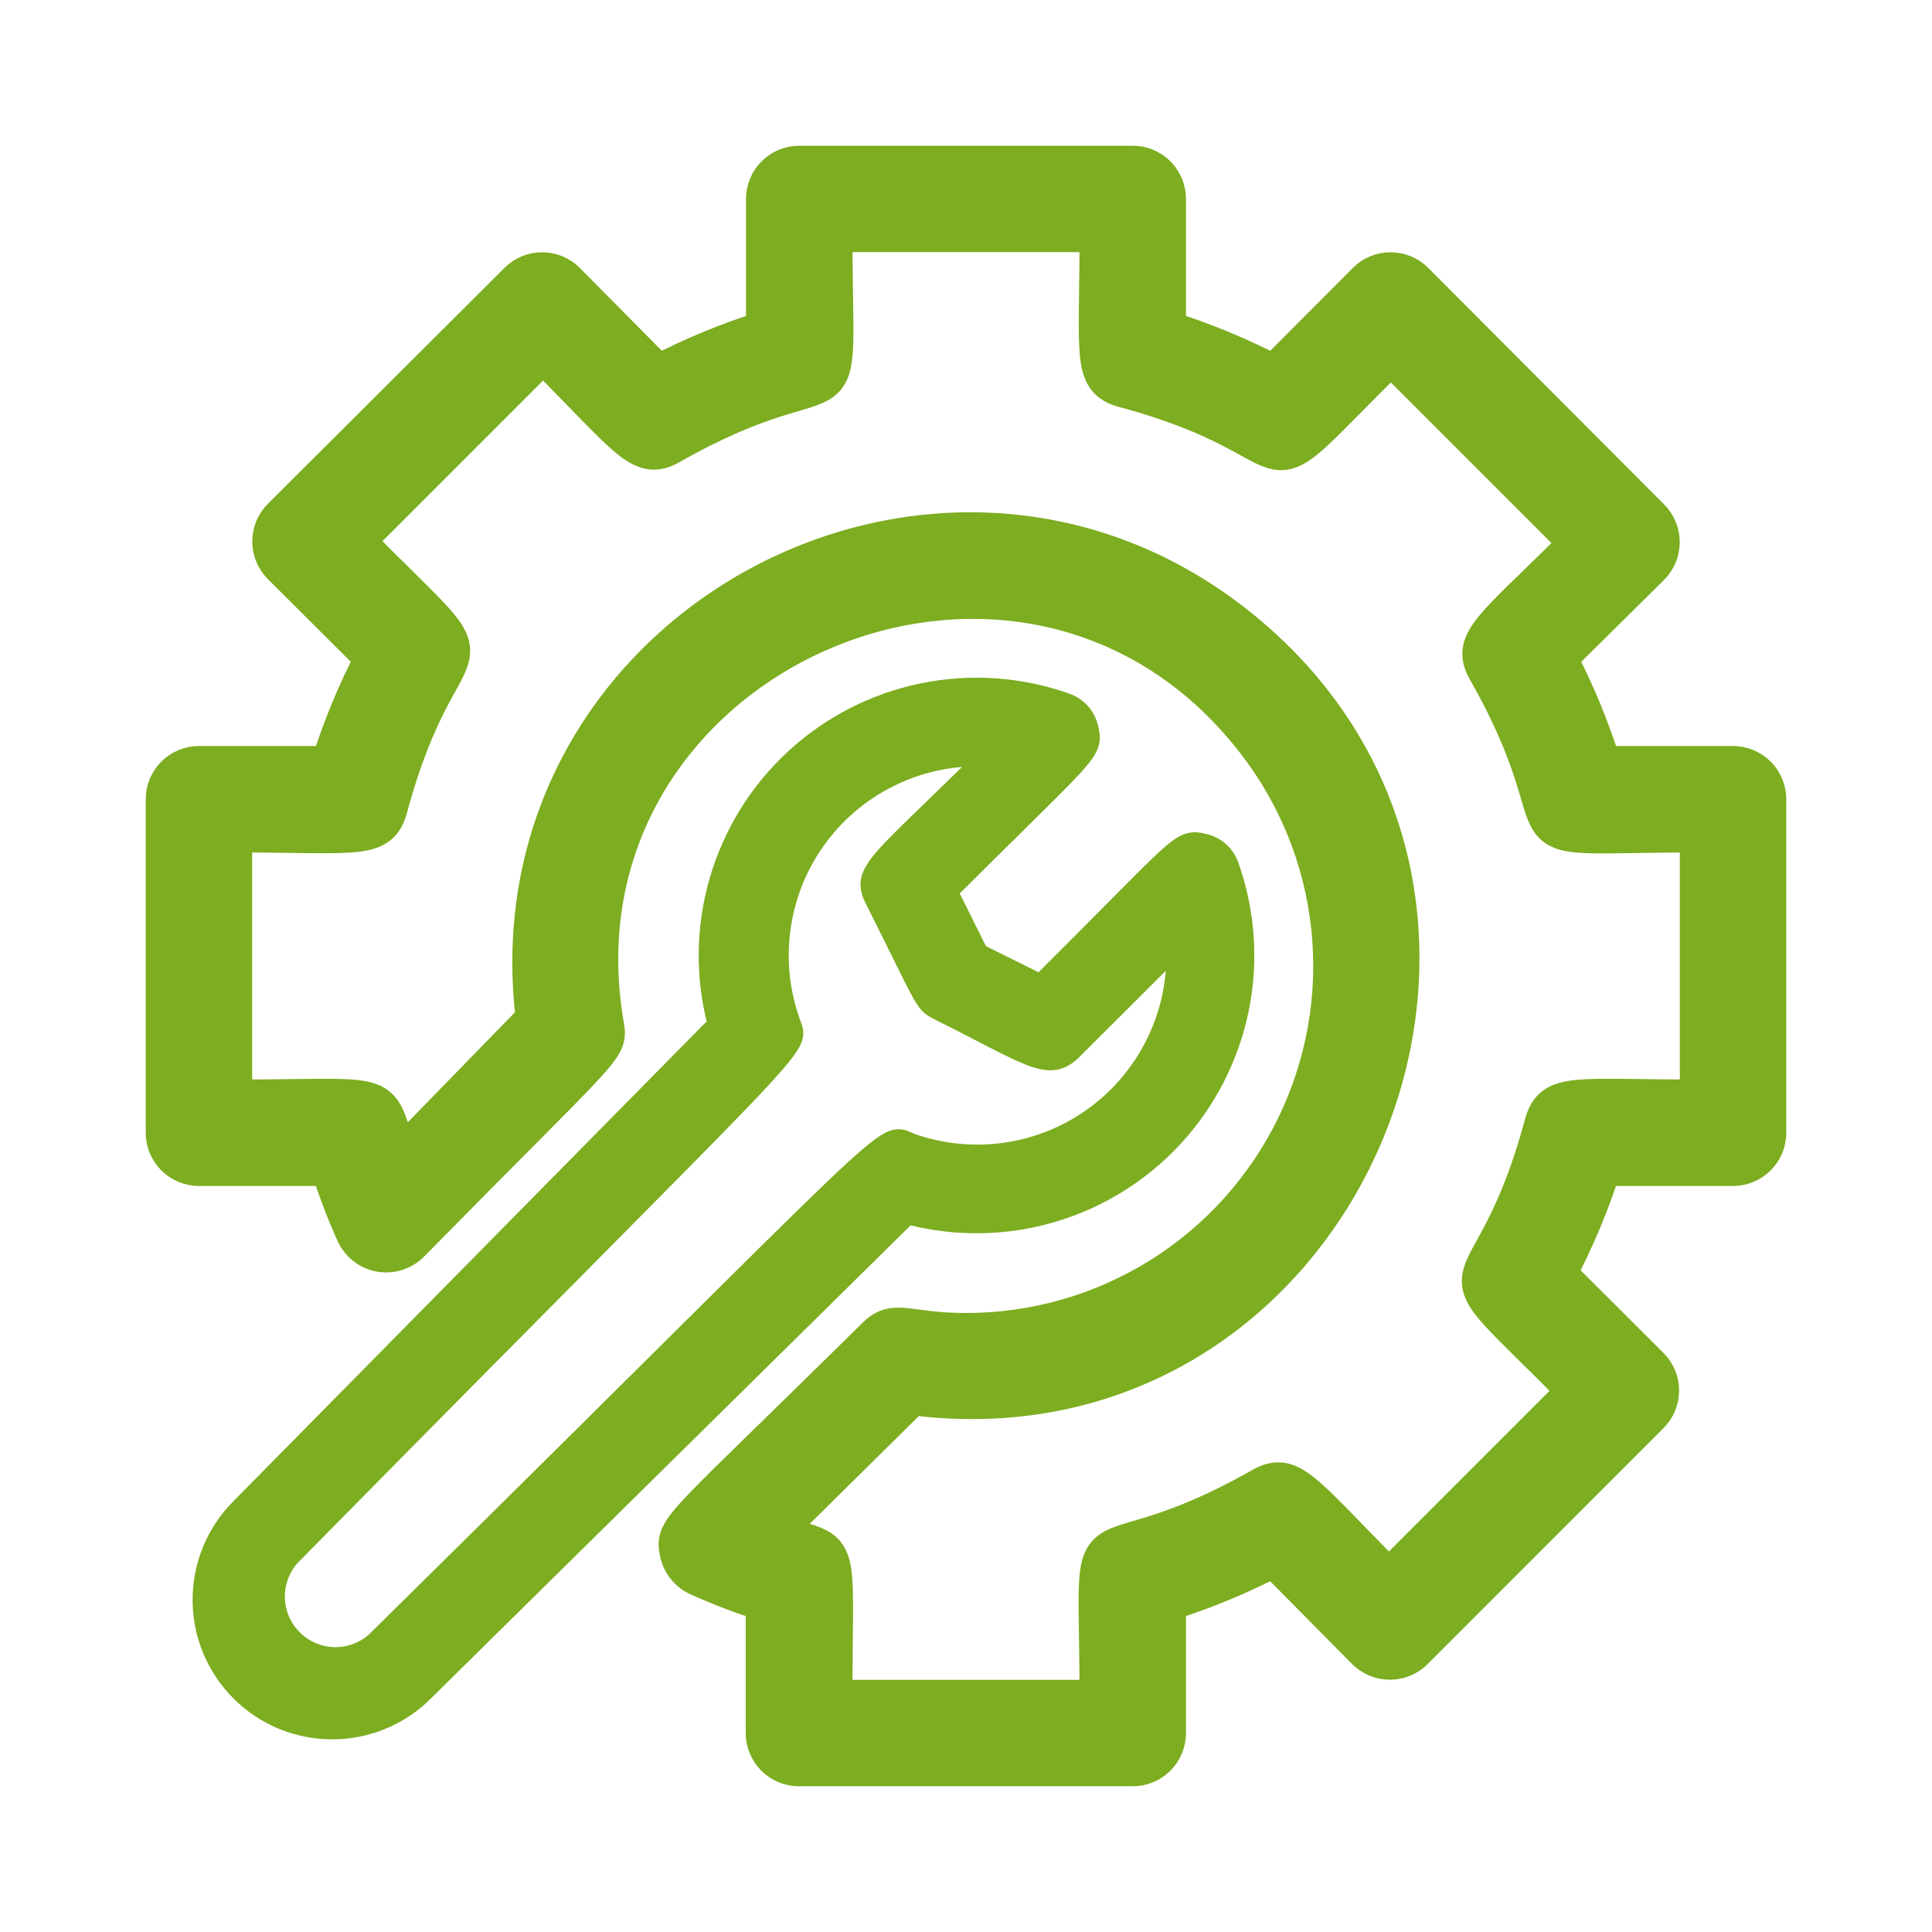 <?xml version="1.0" encoding="UTF-8"?>
<svg xmlns="http://www.w3.org/2000/svg" width="35" height="35" viewBox="0 0 35 35" fill="none">
  <g clip-path="url(#clip0_3926_28463)">
    <mask id="path-1-outside-1_3926_28463" maskUnits="userSpaceOnUse" x="2" y="2" width="31" height="31" fill="black">
      <rect fill="white" x="2" y="2" width="31" height="31"></rect>
      <path d="M31.396 13.875H29.015C28.804 13.2 28.533 12.545 28.206 11.918L29.892 10.25C29.948 10.194 29.993 10.127 30.024 10.053C30.054 9.98 30.07 9.901 30.07 9.821C30.07 9.741 30.054 9.662 30.024 9.589C29.993 9.515 29.948 9.448 29.892 9.392L25.62 5.109C25.564 5.052 25.497 5.007 25.423 4.976C25.35 4.946 25.271 4.93 25.191 4.93C25.111 4.93 25.032 4.946 24.959 4.976C24.885 5.007 24.818 5.052 24.762 5.109L23.082 6.794C22.455 6.467 21.8 6.196 21.125 5.985V3.604C21.125 3.444 21.061 3.29 20.948 3.177C20.835 3.064 20.681 3 20.521 3H14.479C14.319 3 14.165 3.064 14.052 3.177C13.939 3.29 13.875 3.444 13.875 3.604V5.985C13.2 6.196 12.545 6.467 11.918 6.794L10.25 5.109C10.194 5.052 10.127 5.007 10.053 4.976C9.98 4.946 9.901 4.93 9.821 4.93C9.741 4.93 9.662 4.946 9.589 4.976C9.515 5.007 9.448 5.052 9.392 5.109L5.109 9.38C5.052 9.436 5.007 9.503 4.976 9.577C4.946 9.65 4.93 9.729 4.93 9.809C4.93 9.889 4.946 9.968 4.976 10.041C5.007 10.115 5.052 10.182 5.109 10.238L6.794 11.918C6.467 12.545 6.196 13.2 5.985 13.875H3.604C3.444 13.875 3.29 13.939 3.177 14.052C3.064 14.165 3 14.319 3 14.479V20.521C3 20.681 3.064 20.835 3.177 20.948C3.29 21.061 3.444 21.125 3.604 21.125H5.985C6.113 21.537 6.266 21.94 6.444 22.333C6.484 22.423 6.545 22.501 6.622 22.562C6.699 22.622 6.789 22.663 6.885 22.681C6.982 22.699 7.081 22.693 7.175 22.664C7.268 22.635 7.353 22.584 7.423 22.515C10.987 18.89 11.017 19.004 10.945 18.581C9.785 11.863 18.527 8.002 22.738 13.404C23.506 14.385 23.983 15.563 24.114 16.802C24.245 18.041 24.024 19.293 23.478 20.413C22.932 21.533 22.082 22.477 21.025 23.137C19.968 23.797 18.746 24.147 17.5 24.146C16.431 24.146 16.213 23.886 15.881 24.218C12.292 27.759 12.226 27.68 12.31 28.115C12.328 28.212 12.37 28.302 12.431 28.379C12.492 28.456 12.571 28.517 12.661 28.556C13.054 28.734 13.457 28.887 13.869 29.015V31.396C13.869 31.556 13.933 31.71 14.046 31.823C14.159 31.936 14.313 32 14.473 32H20.521C20.681 32 20.835 31.936 20.948 31.823C21.061 31.71 21.125 31.556 21.125 31.396V29.015C21.8 28.804 22.455 28.533 23.082 28.206L24.75 29.892C24.806 29.948 24.873 29.993 24.947 30.024C25.02 30.054 25.099 30.07 25.179 30.07C25.259 30.07 25.338 30.054 25.411 30.024C25.485 29.993 25.552 29.948 25.608 29.892L29.879 25.62C29.936 25.564 29.981 25.497 30.012 25.423C30.042 25.35 30.058 25.271 30.058 25.191C30.058 25.111 30.042 25.032 30.012 24.959C29.981 24.885 29.936 24.818 29.879 24.762L28.194 23.082C28.525 22.456 28.8 21.801 29.015 21.125H31.396C31.556 21.125 31.71 21.061 31.823 20.948C31.936 20.835 32 20.681 32 20.521V14.479C32 14.319 31.936 14.165 31.823 14.052C31.71 13.939 31.556 13.875 31.396 13.875ZM30.792 19.917C28.532 19.917 28.139 19.778 27.976 20.364C26.967 24.116 25.783 22.363 28.58 25.197L25.161 28.617C23.584 27.034 23.385 26.647 22.865 26.943C19.488 28.858 19.917 26.816 19.917 30.792H15.083C15.083 27.692 15.283 28.224 13.99 27.771L16.515 25.276C24.369 26.297 28.599 16.177 22.333 11.295C16.896 7.066 8.836 11.482 9.706 18.467L7.229 21.01C6.77 19.699 7.229 19.917 4.208 19.917V15.083C6.468 15.083 6.861 15.222 7.024 14.636C8.033 10.884 9.217 12.636 6.42 9.803L9.839 6.383C11.416 7.966 11.615 8.353 12.135 8.057C15.512 6.142 15.083 8.184 15.083 4.208H19.917C19.917 6.468 19.778 6.861 20.364 7.024C24.116 8.033 22.363 9.217 25.197 6.42L28.617 9.839C27.034 11.416 26.647 11.615 26.943 12.135C28.858 15.512 26.816 15.083 30.792 15.083V19.917Z"></path>
    </mask>
    <path d="M31.396 13.875H29.015C28.804 13.2 28.533 12.545 28.206 11.918L29.892 10.25C29.948 10.194 29.993 10.127 30.024 10.053C30.054 9.98 30.07 9.901 30.07 9.821C30.07 9.741 30.054 9.662 30.024 9.589C29.993 9.515 29.948 9.448 29.892 9.392L25.62 5.109C25.564 5.052 25.497 5.007 25.423 4.976C25.35 4.946 25.271 4.93 25.191 4.93C25.111 4.93 25.032 4.946 24.959 4.976C24.885 5.007 24.818 5.052 24.762 5.109L23.082 6.794C22.455 6.467 21.8 6.196 21.125 5.985V3.604C21.125 3.444 21.061 3.29 20.948 3.177C20.835 3.064 20.681 3 20.521 3H14.479C14.319 3 14.165 3.064 14.052 3.177C13.939 3.29 13.875 3.444 13.875 3.604V5.985C13.2 6.196 12.545 6.467 11.918 6.794L10.25 5.109C10.194 5.052 10.127 5.007 10.053 4.976C9.98 4.946 9.901 4.93 9.821 4.93C9.741 4.93 9.662 4.946 9.589 4.976C9.515 5.007 9.448 5.052 9.392 5.109L5.109 9.38C5.052 9.436 5.007 9.503 4.976 9.577C4.946 9.65 4.93 9.729 4.93 9.809C4.93 9.889 4.946 9.968 4.976 10.041C5.007 10.115 5.052 10.182 5.109 10.238L6.794 11.918C6.467 12.545 6.196 13.2 5.985 13.875H3.604C3.444 13.875 3.29 13.939 3.177 14.052C3.064 14.165 3 14.319 3 14.479V20.521C3 20.681 3.064 20.835 3.177 20.948C3.29 21.061 3.444 21.125 3.604 21.125H5.985C6.113 21.537 6.266 21.94 6.444 22.333C6.484 22.423 6.545 22.501 6.622 22.562C6.699 22.622 6.789 22.663 6.885 22.681C6.982 22.699 7.081 22.693 7.175 22.664C7.268 22.635 7.353 22.584 7.423 22.515C10.987 18.89 11.017 19.004 10.945 18.581C9.785 11.863 18.527 8.002 22.738 13.404C23.506 14.385 23.983 15.563 24.114 16.802C24.245 18.041 24.024 19.293 23.478 20.413C22.932 21.533 22.082 22.477 21.025 23.137C19.968 23.797 18.746 24.147 17.5 24.146C16.431 24.146 16.213 23.886 15.881 24.218C12.292 27.759 12.226 27.68 12.31 28.115C12.328 28.212 12.37 28.302 12.431 28.379C12.492 28.456 12.571 28.517 12.661 28.556C13.054 28.734 13.457 28.887 13.869 29.015V31.396C13.869 31.556 13.933 31.71 14.046 31.823C14.159 31.936 14.313 32 14.473 32H20.521C20.681 32 20.835 31.936 20.948 31.823C21.061 31.71 21.125 31.556 21.125 31.396V29.015C21.8 28.804 22.455 28.533 23.082 28.206L24.75 29.892C24.806 29.948 24.873 29.993 24.947 30.024C25.02 30.054 25.099 30.07 25.179 30.07C25.259 30.07 25.338 30.054 25.411 30.024C25.485 29.993 25.552 29.948 25.608 29.892L29.879 25.62C29.936 25.564 29.981 25.497 30.012 25.423C30.042 25.35 30.058 25.271 30.058 25.191C30.058 25.111 30.042 25.032 30.012 24.959C29.981 24.885 29.936 24.818 29.879 24.762L28.194 23.082C28.525 22.456 28.8 21.801 29.015 21.125H31.396C31.556 21.125 31.71 21.061 31.823 20.948C31.936 20.835 32 20.681 32 20.521V14.479C32 14.319 31.936 14.165 31.823 14.052C31.71 13.939 31.556 13.875 31.396 13.875ZM30.792 19.917C28.532 19.917 28.139 19.778 27.976 20.364C26.967 24.116 25.783 22.363 28.58 25.197L25.161 28.617C23.584 27.034 23.385 26.647 22.865 26.943C19.488 28.858 19.917 26.816 19.917 30.792H15.083C15.083 27.692 15.283 28.224 13.99 27.771L16.515 25.276C24.369 26.297 28.599 16.177 22.333 11.295C16.896 7.066 8.836 11.482 9.706 18.467L7.229 21.01C6.77 19.699 7.229 19.917 4.208 19.917V15.083C6.468 15.083 6.861 15.222 7.024 14.636C8.033 10.884 9.217 12.636 6.42 9.803L9.839 6.383C11.416 7.966 11.615 8.353 12.135 8.057C15.512 6.142 15.083 8.184 15.083 4.208H19.917C19.917 6.468 19.778 6.861 20.364 7.024C24.116 8.033 22.363 9.217 25.197 6.42L28.617 9.839C27.034 11.416 26.647 11.615 26.943 12.135C28.858 15.512 26.816 15.083 30.792 15.083V19.917Z" fill="#7DAD20"></path>
    <path d="M31.396 13.875H29.015C28.804 13.2 28.533 12.545 28.206 11.918L29.892 10.25C29.948 10.194 29.993 10.127 30.024 10.053C30.054 9.98 30.07 9.901 30.07 9.821C30.07 9.741 30.054 9.662 30.024 9.589C29.993 9.515 29.948 9.448 29.892 9.392L25.62 5.109C25.564 5.052 25.497 5.007 25.423 4.976C25.35 4.946 25.271 4.93 25.191 4.93C25.111 4.93 25.032 4.946 24.959 4.976C24.885 5.007 24.818 5.052 24.762 5.109L23.082 6.794C22.455 6.467 21.8 6.196 21.125 5.985V3.604C21.125 3.444 21.061 3.29 20.948 3.177C20.835 3.064 20.681 3 20.521 3H14.479C14.319 3 14.165 3.064 14.052 3.177C13.939 3.29 13.875 3.444 13.875 3.604V5.985C13.2 6.196 12.545 6.467 11.918 6.794L10.25 5.109C10.194 5.052 10.127 5.007 10.053 4.976C9.98 4.946 9.901 4.93 9.821 4.93C9.741 4.93 9.662 4.946 9.589 4.976C9.515 5.007 9.448 5.052 9.392 5.109L5.109 9.38C5.052 9.436 5.007 9.503 4.976 9.577C4.946 9.65 4.93 9.729 4.93 9.809C4.93 9.889 4.946 9.968 4.976 10.041C5.007 10.115 5.052 10.182 5.109 10.238L6.794 11.918C6.467 12.545 6.196 13.2 5.985 13.875H3.604C3.444 13.875 3.29 13.939 3.177 14.052C3.064 14.165 3 14.319 3 14.479V20.521C3 20.681 3.064 20.835 3.177 20.948C3.29 21.061 3.444 21.125 3.604 21.125H5.985C6.113 21.537 6.266 21.94 6.444 22.333C6.484 22.423 6.545 22.501 6.622 22.562C6.699 22.622 6.789 22.663 6.885 22.681C6.982 22.699 7.081 22.693 7.175 22.664C7.268 22.635 7.353 22.584 7.423 22.515C10.987 18.89 11.017 19.004 10.945 18.581C9.785 11.863 18.527 8.002 22.738 13.404C23.506 14.385 23.983 15.563 24.114 16.802C24.245 18.041 24.024 19.293 23.478 20.413C22.932 21.533 22.082 22.477 21.025 23.137C19.968 23.797 18.746 24.147 17.5 24.146C16.431 24.146 16.213 23.886 15.881 24.218C12.292 27.759 12.226 27.68 12.31 28.115C12.328 28.212 12.37 28.302 12.431 28.379C12.492 28.456 12.571 28.517 12.661 28.556C13.054 28.734 13.457 28.887 13.869 29.015V31.396C13.869 31.556 13.933 31.71 14.046 31.823C14.159 31.936 14.313 32 14.473 32H20.521C20.681 32 20.835 31.936 20.948 31.823C21.061 31.71 21.125 31.556 21.125 31.396V29.015C21.8 28.804 22.455 28.533 23.082 28.206L24.75 29.892C24.806 29.948 24.873 29.993 24.947 30.024C25.02 30.054 25.099 30.07 25.179 30.07C25.259 30.07 25.338 30.054 25.411 30.024C25.485 29.993 25.552 29.948 25.608 29.892L29.879 25.62C29.936 25.564 29.981 25.497 30.012 25.423C30.042 25.35 30.058 25.271 30.058 25.191C30.058 25.111 30.042 25.032 30.012 24.959C29.981 24.885 29.936 24.818 29.879 24.762L28.194 23.082C28.525 22.456 28.8 21.801 29.015 21.125H31.396C31.556 21.125 31.71 21.061 31.823 20.948C31.936 20.835 32 20.681 32 20.521V14.479C32 14.319 31.936 14.165 31.823 14.052C31.71 13.939 31.556 13.875 31.396 13.875ZM30.792 19.917C28.532 19.917 28.139 19.778 27.976 20.364C26.967 24.116 25.783 22.363 28.58 25.197L25.161 28.617C23.584 27.034 23.385 26.647 22.865 26.943C19.488 28.858 19.917 26.816 19.917 30.792H15.083C15.083 27.692 15.283 28.224 13.99 27.771L16.515 25.276C24.369 26.297 28.599 16.177 22.333 11.295C16.896 7.066 8.836 11.482 9.706 18.467L7.229 21.01C6.77 19.699 7.229 19.917 4.208 19.917V15.083C6.468 15.083 6.861 15.222 7.024 14.636C8.033 10.884 9.217 12.636 6.42 9.803L9.839 6.383C11.416 7.966 11.615 8.353 12.135 8.057C15.512 6.142 15.083 8.184 15.083 4.208H19.917C19.917 6.468 19.778 6.861 20.364 7.024C24.116 8.033 22.363 9.217 25.197 6.42L28.617 9.839C27.034 11.416 26.647 11.615 26.943 12.135C28.858 15.512 26.816 15.083 30.792 15.083V19.917Z" stroke="#7DAD20" stroke-width="0.72" mask="url(#path-1-outside-1_3926_28463)"></path>
    <path d="M19.797 13.177C19.771 13.06 19.717 12.952 19.638 12.862C19.559 12.772 19.459 12.704 19.346 12.663L19.346 12.663C18.498 12.361 17.584 12.297 16.703 12.477C15.821 12.658 15.006 13.075 14.345 13.686C13.684 14.296 13.202 15.075 12.952 15.94C12.707 16.786 12.694 17.681 12.912 18.534L4.301 27.265C4.301 27.265 4.301 27.265 4.3 27.265C3.845 27.721 3.589 28.338 3.589 28.982C3.589 29.626 3.845 30.244 4.301 30.699C4.756 31.155 5.374 31.41 6.018 31.41C6.662 31.41 7.279 31.155 7.735 30.7C7.735 30.699 7.735 30.699 7.735 30.699L16.466 22.088C17.319 22.306 18.214 22.292 19.06 22.048C19.924 21.798 20.704 21.316 21.314 20.655C21.924 19.994 22.342 19.178 22.523 18.297C22.703 17.416 22.639 16.502 22.337 15.654L22.337 15.654C22.296 15.541 22.228 15.441 22.138 15.362C22.048 15.283 21.94 15.229 21.823 15.203C21.714 15.178 21.612 15.16 21.487 15.206C21.371 15.249 21.245 15.345 21.064 15.51C20.862 15.696 20.576 15.985 20.141 16.424C19.804 16.764 19.378 17.194 18.834 17.735L17.786 17.214L17.265 16.166C17.771 15.661 18.179 15.258 18.508 14.935C18.993 14.456 19.304 14.149 19.499 13.936C19.663 13.755 19.757 13.629 19.798 13.513C19.841 13.389 19.821 13.286 19.797 13.177ZM19.797 13.177C19.797 13.177 19.797 13.177 19.797 13.177L19.699 13.198L19.797 13.177C19.797 13.177 19.797 13.177 19.797 13.177ZM14.393 18.491L14.393 18.491L14.392 18.488C14.197 17.939 14.141 17.352 14.229 16.777C14.316 16.201 14.544 15.657 14.893 15.192C15.242 14.726 15.701 14.355 16.229 14.11C16.686 13.897 17.183 13.786 17.685 13.782C17.36 14.103 17.081 14.372 16.846 14.6C16.429 15.004 16.145 15.278 15.966 15.484C15.818 15.655 15.727 15.793 15.698 15.932C15.669 16.077 15.711 16.203 15.78 16.337C15.987 16.749 16.146 17.071 16.271 17.324C16.419 17.624 16.519 17.826 16.594 17.964C16.663 18.092 16.715 18.175 16.769 18.235C16.827 18.298 16.883 18.331 16.948 18.363C17.248 18.513 17.504 18.645 17.726 18.76C17.816 18.807 17.901 18.851 17.98 18.891C18.253 19.031 18.469 19.137 18.646 19.204C18.822 19.271 18.971 19.303 19.11 19.284C19.252 19.264 19.367 19.192 19.479 19.082L19.48 19.081L21.23 17.336C21.227 17.84 21.115 18.337 20.902 18.795C20.657 19.323 20.286 19.782 19.82 20.131C19.355 20.48 18.811 20.708 18.235 20.796C17.661 20.883 17.074 20.827 16.526 20.633C16.506 20.625 16.489 20.617 16.471 20.609C16.462 20.605 16.453 20.601 16.442 20.596C16.414 20.584 16.381 20.571 16.344 20.564C16.264 20.547 16.183 20.56 16.083 20.611C15.987 20.66 15.867 20.747 15.704 20.885C15.54 21.024 15.326 21.22 15.042 21.491C14.444 22.063 13.524 22.976 12.075 24.415C10.775 25.706 9.048 27.42 6.744 29.691C6.55 29.859 6.3 29.947 6.043 29.939C5.786 29.93 5.541 29.823 5.359 29.641C5.177 29.459 5.07 29.214 5.061 28.957C5.053 28.7 5.141 28.45 5.309 28.256C7.617 25.913 9.349 24.167 10.646 22.86C12.049 21.445 12.943 20.544 13.507 19.955C13.778 19.672 13.974 19.459 14.114 19.296C14.253 19.134 14.341 19.016 14.391 18.923C14.444 18.826 14.46 18.748 14.449 18.669C14.443 18.633 14.433 18.601 14.423 18.573C14.419 18.564 14.416 18.555 14.413 18.547C14.406 18.528 14.4 18.511 14.393 18.491Z" fill="#7DAD20" stroke="#7DAD20" stroke-width="0.2"></path>
  </g>
  <defs>
    <clipPath id="clip0_3926_28463">
      <rect width="31" height="31" fill="white" transform="translate(2 2)"></rect>
    </clipPath>
  </defs>
</svg>
